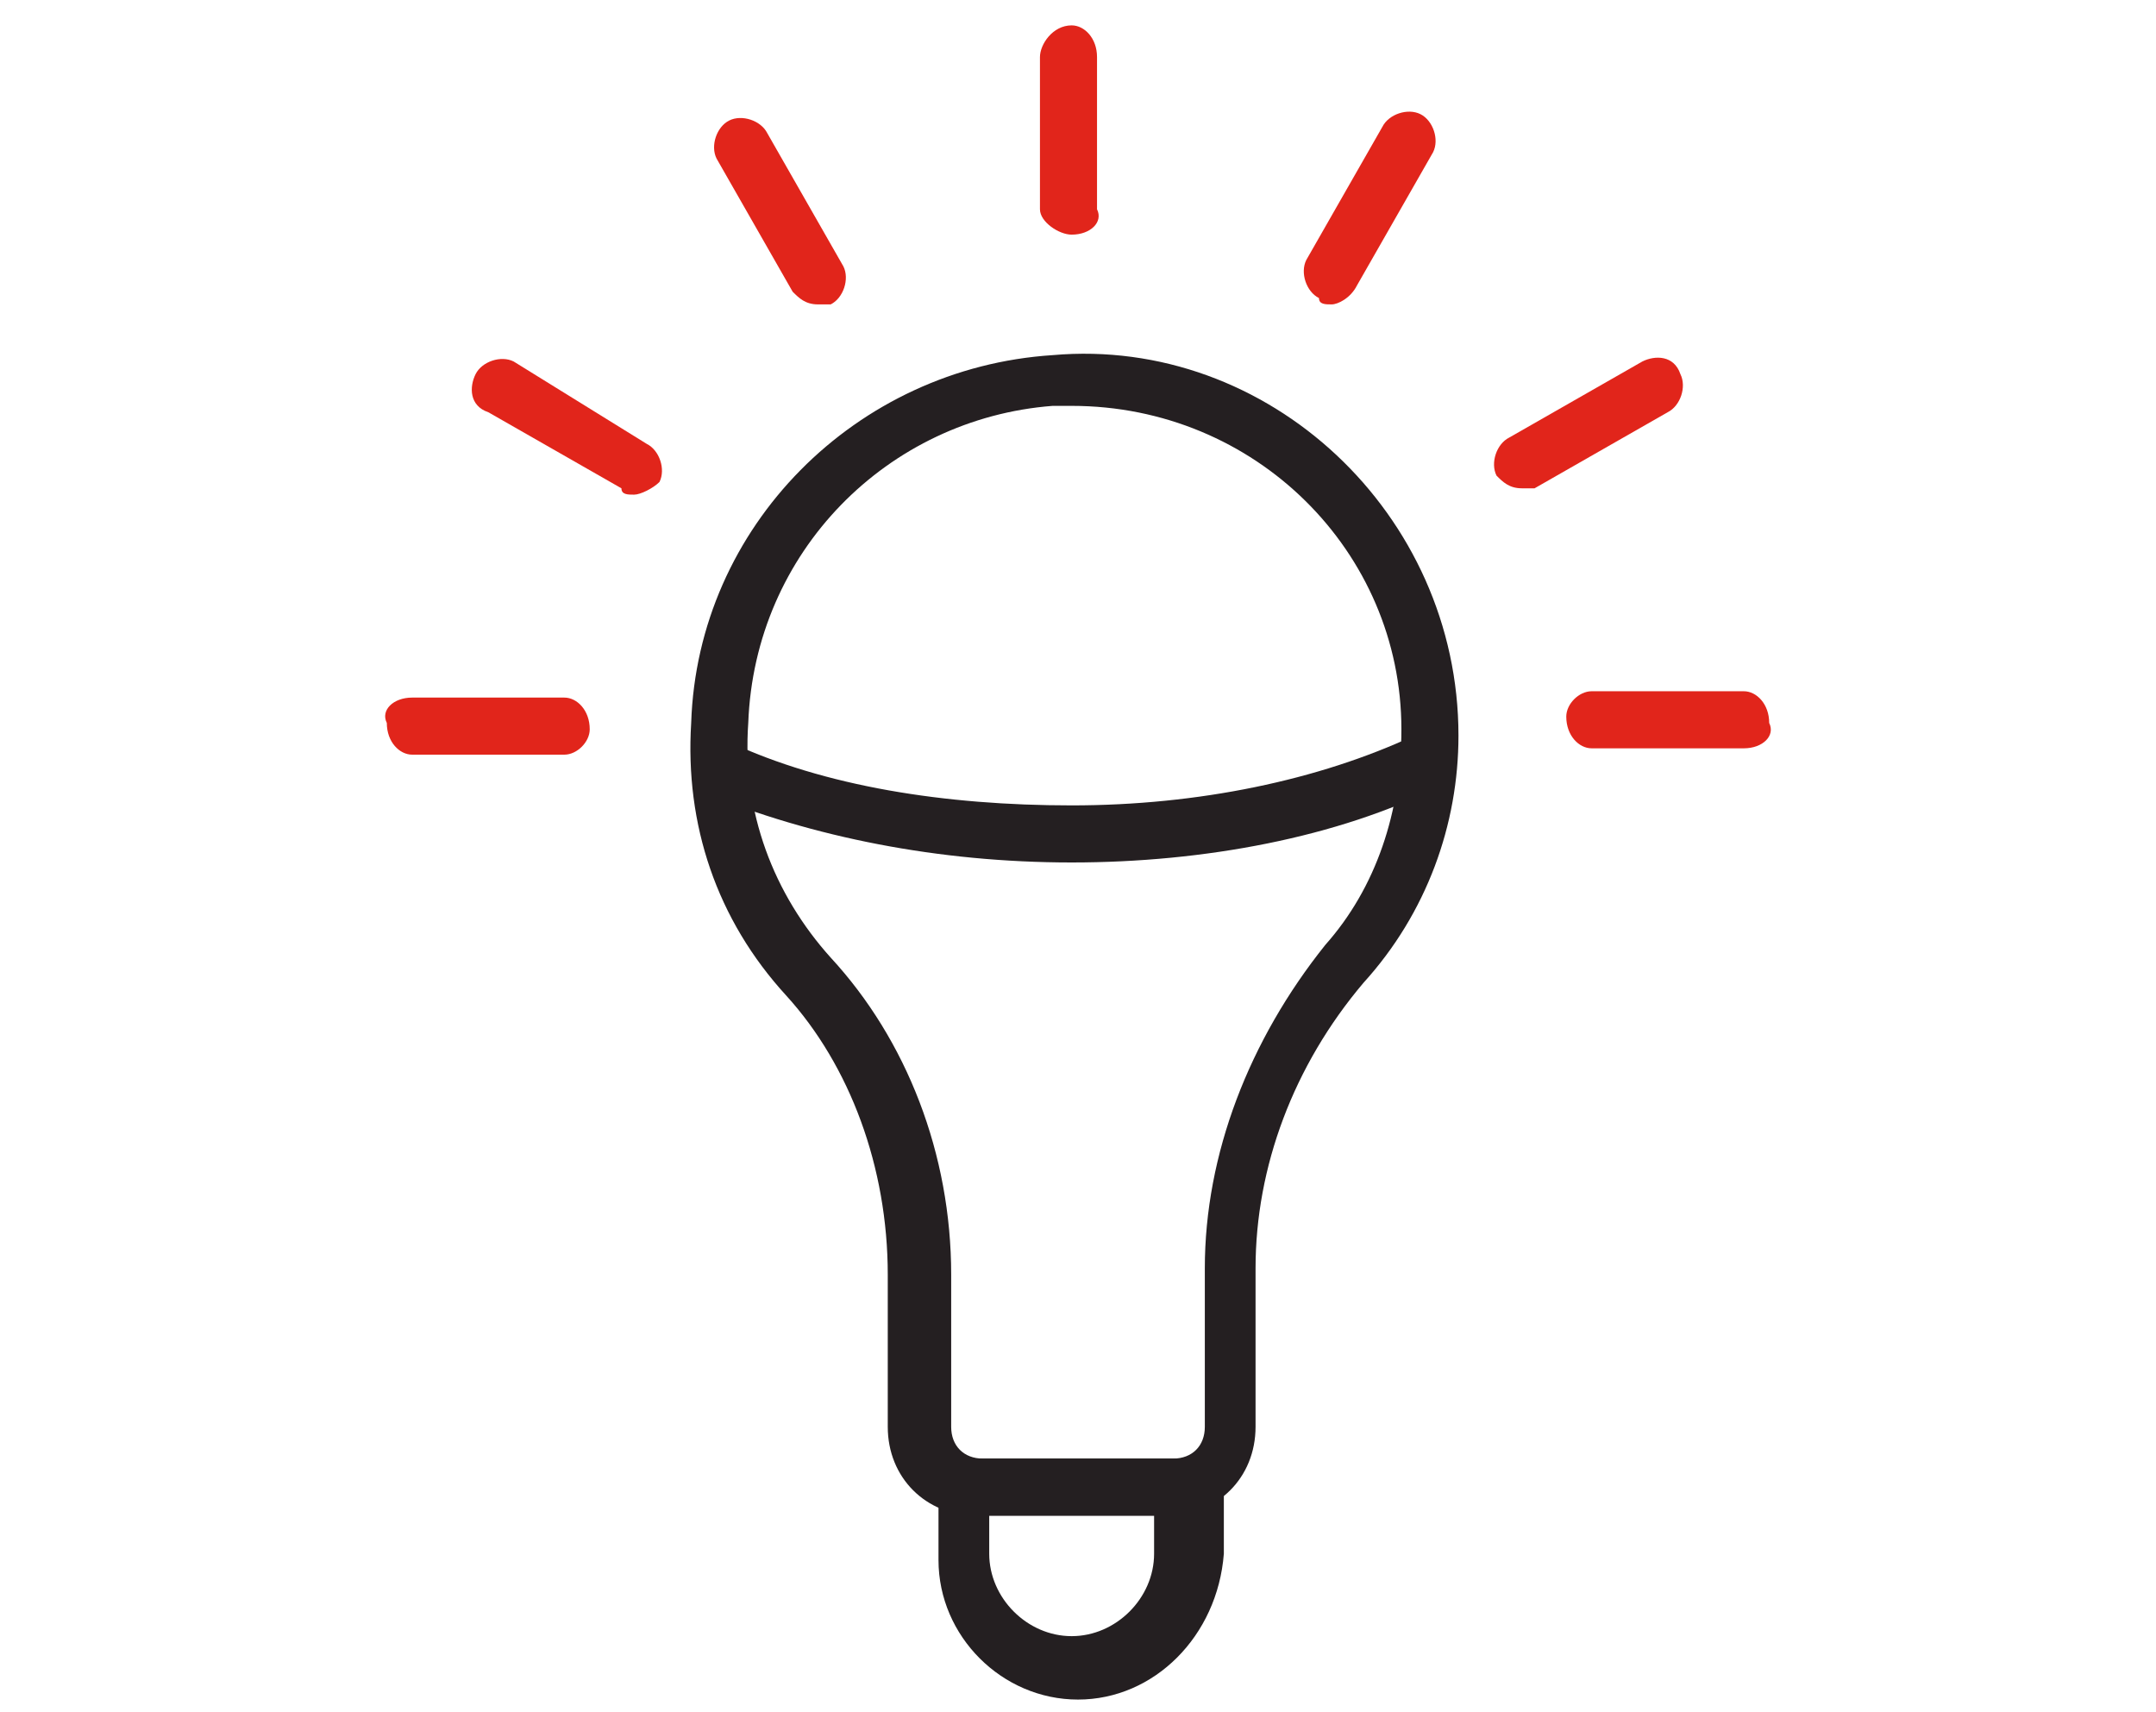 <?xml version="1.0" encoding="utf-8"?>
<!-- Generator: Adobe Illustrator 24.3.0, SVG Export Plug-In . SVG Version: 6.00 Build 0)  -->
<svg version="1.1" id="Layer_1" xmlns="http://www.w3.org/2000/svg" xmlns:xlink="http://www.w3.org/1999/xlink" x="0px" y="0px"
	 viewBox="0 0 34 27" style="enable-background:new 0 0 34 27;" xml:space="preserve">
<style type="text/css">
	.st0{fill:#241F21;}
	.st1{fill:#E1251B;}
</style>
<g id="_x30_5-tips">
	<g>
		<path class="st0" d="M16.9,6.4c-0.1,0-0.2,0-0.3,0c-2.6,0.2-4.7,2.3-4.8,5c-0.1,1.4,0.4,2.7,1.3,3.7c1.2,1.3,1.9,3.1,1.9,5v2.4
			c0,0.3,0.2,0.5,0.5,0.5h3c0.3,0,0.5-0.2,0.5-0.5V20c0-1.8,0.7-3.6,1.9-5.1c0.8-0.9,1.2-2.1,1.2-3.4C22.1,8.7,19.8,6.4,16.9,6.4
			 M18.4,23.9h-3c-0.8,0-1.4-0.6-1.4-1.4v-2.4c0-1.7-0.6-3.3-1.6-4.4c-1.1-1.2-1.6-2.7-1.5-4.3c0.1-3.1,2.6-5.6,5.7-5.8
			c3.4-0.3,6.4,2.5,6.4,6c0,1.4-0.5,2.8-1.5,3.9c-1.1,1.3-1.7,2.9-1.7,4.5v2.5C19.8,23.3,19.2,23.9,18.4,23.9"/>
		<path class="st0" d="M15.6,23.9v0.6c0,0.7,0.6,1.3,1.3,1.3c0.7,0,1.3-0.6,1.3-1.3v-0.6H15.6z M17,26.8c-1.2,0-2.2-1-2.2-2.2V23
			h4.5v1.5C19.2,25.8,18.2,26.8,17,26.8"/>
		<path class="st0" d="M16.9,13.6c-2.1,0-4.1-0.4-5.8-1.1l0.4-0.8c1.5,0.7,3.4,1,5.4,1s3.9-0.4,5.4-1.1l0.4,0.8
			C21.1,13.2,19,13.6,16.9,13.6"/>
		<path class="st1" d="M16.9,3.7c-0.2,0-0.5-0.2-0.5-0.4V0.9c0-0.2,0.2-0.5,0.5-0.5c0.2,0,0.4,0.2,0.4,0.5v2.4
			C17.4,3.5,17.2,3.7,16.9,3.7"/>
		<path class="st1" d="M21,4.8c-0.1,0-0.2,0-0.2-0.1c-0.2-0.1-0.3-0.4-0.2-0.6L21.8,2c0.1-0.2,0.4-0.3,0.6-0.2
			c0.2,0.1,0.3,0.4,0.2,0.6l-1.2,2.1C21.3,4.7,21.1,4.8,21,4.8"/>
		<path class="st1" d="M24,7.7c-0.2,0-0.3-0.1-0.4-0.2c-0.1-0.2,0-0.5,0.2-0.6l2.1-1.2c0.2-0.1,0.5-0.1,0.6,0.2
			c0.1,0.2,0,0.5-0.2,0.6l-2.1,1.2C24.1,7.7,24.1,7.7,24,7.7"/>
		<path class="st1" d="M27.5,11.8L27.5,11.8h-2.4c-0.2,0-0.4-0.2-0.4-0.5c0-0.2,0.2-0.4,0.4-0.4l0,0h2.4c0.2,0,0.4,0.2,0.4,0.5
			C28,11.6,27.8,11.8,27.5,11.8"/>
		<path class="st1" d="M8.9,11.9L8.9,11.9H6.5c-0.2,0-0.4-0.2-0.4-0.5C6,11.2,6.2,11,6.5,11l0,0h2.4c0.2,0,0.4,0.2,0.4,0.5
			C9.3,11.7,9.1,11.9,8.9,11.9"/>
		<path class="st1" d="M10,7.8c-0.1,0-0.2,0-0.2-0.1L7.7,6.5C7.4,6.4,7.4,6.1,7.5,5.9s0.4-0.3,0.6-0.2L10.2,7
			c0.2,0.1,0.3,0.4,0.2,0.6C10.3,7.7,10.1,7.8,10,7.8"/>
		<path class="st1" d="M12.9,4.8c-0.2,0-0.3-0.1-0.4-0.2l-1.2-2.1c-0.1-0.2,0-0.5,0.2-0.6s0.5,0,0.6,0.2l1.2,2.1
			c0.1,0.2,0,0.5-0.2,0.6C13.1,4.8,13,4.8,12.9,4.8"/>
	</g>
</g>
</svg>
